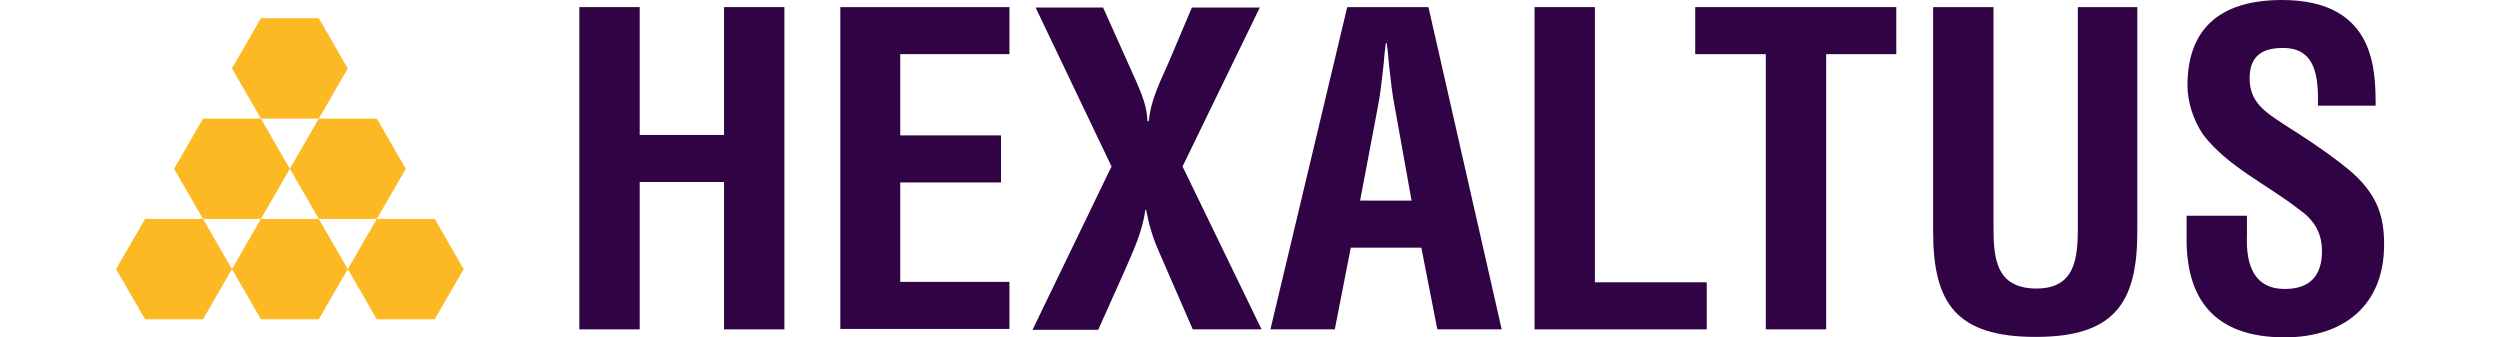 <?xml version="1.0" encoding="UTF-8" standalone="no"?>
<!-- Generator: Adobe Illustrator 24.3.0, SVG Export Plug-In . SVG Version: 6.00 Build 0)  -->

<svg
   version="1.1"
   id="Layer_1"
   x="0px"
   y="0px"
   viewBox="0 0 563.225 76"
   xml:space="preserve"
   sodipodi:docname="hexaltus-logo.svg"
   width="563.225"
   height="76"
   inkscape:version="1.2.2 (b0a8486541, 2022-12-01)"
   xmlns:inkscape="http://www.inkscape.org/namespaces/inkscape"
   xmlns:sodipodi="http://sodipodi.sourceforge.net/DTD/sodipodi-0.dtd"
   xmlns="http://www.w3.org/2000/svg"
   xmlns:svg="http://www.w3.org/2000/svg"><defs
   id="defs35">
	
	
	
	
	
	
</defs><sodipodi:namedview
   id="namedview33"
   pagecolor="#ffffff"
   bordercolor="#000000"
   borderopacity="0.25"
   inkscape:showpageshadow="2"
   inkscape:pageopacity="0.0"
   inkscape:pagecheckerboard="0"
   inkscape:deskcolor="#d1d1d1"
   showgrid="false"
   inkscape:zoom="1.4833529"
   inkscape:cx="304.37801"
   inkscape:cy="-43.145498"
   inkscape:window-width="1813"
   inkscape:window-height="1209"
   inkscape:window-x="6845"
   inkscape:window-y="183"
   inkscape:window-maximized="0"
   inkscape:current-layer="Layer_1" />
<style
   type="text/css"
   id="style2">
	.st0{fill:#555B60;}
</style>

<g
   id="g18"
   transform="matrix(0.263,0,0,0.263,-91.393,-32.135)">
		<polygon
   class="st1"
   points="521.4,309.7 471.8,309.7 446.9,352.7 471.8,395.7 521.4,395.7 546.2,352.7 "
   id="polygon6"
   style="fill:#fcb923" />
		<polygon
   class="st1"
   points="620.6,309.7 571,309.7 546.2,352.7 571,395.7 620.6,395.7 645.4,352.7 "
   id="polygon8"
   style="fill:#fcb923" />
		<polygon
   class="st1"
   points="719.9,309.7 670.3,309.7 645.4,352.7 670.3,395.7 719.9,395.7 744.7,352.7 "
   id="polygon10"
   style="fill:#fcb923" />
		<polygon
   class="st1"
   points="620.6,137.8 571,137.8 546.2,180.8 571,223.8 620.6,223.8 645.4,180.8 "
   id="polygon12"
   style="fill:#fcb923" />
		<polygon
   class="st1"
   points="571,223.8 521.4,223.8 496.6,266.8 521.4,309.7 571,309.7 595.8,266.8 "
   id="polygon14"
   style="fill:#fcb923" />
		<polygon
   class="st1"
   points="670.3,223.8 620.6,223.8 595.8,266.8 620.6,309.7 670.3,309.7 695.1,266.8 "
   id="polygon16"
   style="fill:#fcb923" />
	</g><g
   id="g1284"
   transform="translate(-266.184,-437.1)"><path
     class="st2"
     d="m 396.7,511.3 v -72.6 h 13.6 v 28.8 h 19 v -28.8 h 13.6 v 72.6 h -13.6 v -33.2 h -19 v 33.2 z"
     id="path20"
     style="fill:#2f0344;fill-opacity:1" /><path
     class="st2"
     d="m 455.5,511.3 v -72.6 h 38.1 v 10.6 H 469 v 18.3 h 22.7 v 10.6 H 469 v 22.4 h 24.6 v 10.6 h -38.1 z"
     id="path22"
     style="fill:#2f0344;fill-opacity:1" /><path
     class="st2"
     d="m 550.4,511.3 h -15.5 l -7.7,-17.7 c -1.3,-2.9 -2.2,-6 -2.8,-9.2 h -0.2 c -0.6,4.8 -2.7,9.2 -4.6,13.6 l -6,13.4 h -14.8 l 17.8,-36.8 -17.1,-35.8 h 15.2 l 7.4,16.5 c 1.3,3 2.5,5.8 2.6,9.1 h 0.3 c 0.4,-4.7 2.6,-9 4.5,-13.3 l 5.2,-12.3 H 550 l -17.4,35.8 z"
     id="path24"
     style="fill:#2f0344;fill-opacity:1" /><path
     class="st2"
     d="m 552.4,511.3 17.3,-72.6 H 588 l 16.5,72.6 H 590 l -3.6,-18.4 h -15.9 l -3.6,18.4 z m 20.2,-29 h 11.6 l -3.7,-20.6 c -0.7,-3.4 -1,-6.7 -1.4,-10.1 -0.1,-1.6 -0.3,-3.3 -0.5,-4.8 h -0.2 c -0.2,1.5 -0.4,3.2 -0.5,4.8 -0.4,3.4 -0.7,6.7 -1.4,10.1 z"
     id="path26"
     style="fill:#2f0344;fill-opacity:1" /><path
     class="st2"
     d="m 611.9,511.3 v -72.6 h 13.6 v 62 h 25.2 v 10.6 z"
     id="path28"
     style="fill:#2f0344;fill-opacity:1" /><path
     class="st2"
     d="m 648.2,438.7 h 45.2 v 10.6 h -15.8 v 62 H 664 v -62 h -15.9 v -10.6 z"
     id="path30"
     style="fill:#2f0344;fill-opacity:1" /><path
     class="st2"
     d="m 734.1,438.7 h 13.6 v 50.6 c 0,16.1 -5.2,23.7 -22.9,23.7 -17.9,0 -23.1,-7.6 -23.1,-23.7 v -50.6 h 13.6 v 49.5 c 0,7 0.5,13.9 9.7,13.9 8.8,0 9.3,-7 9.3,-13.9 v -49.5 z"
     id="path32"
     style="fill:#2f0344;fill-opacity:1" /><path
     class="st2"
     d="m 788.4,460.8 c 0.1,-6.5 -0.5,-12.9 -7.9,-12.9 -4.6,0 -7.5,1.8 -7.5,6.8 0,5.5 3.5,7.6 7.7,10.4 4.5,2.8 12.7,8.2 16.5,11.9 4.6,4.6 6.1,8.9 6.1,15.2 0,13.7 -9.1,20.9 -22.4,20.9 -16.3,0 -22.1,-9.1 -22.1,-22.1 v -5.3 h 13.6 v 4.3 c -0.3,7.1 1.8,12.2 8.5,12.2 5.7,0 8.4,-3 8.4,-8.5 0,-4.3 -1.9,-7.2 -5.4,-9.6 -7.1,-5.5 -15.9,-9.5 -21.4,-16.7 -2.2,-3.3 -3.5,-7.3 -3.5,-11.1 0,-12.4 7,-19.2 21.3,-19.2 21.6,0 21,16.7 21.1,23.8 h -13 z"
     id="path34"
     style="fill:#2f0344;fill-opacity:1" /></g></svg>
